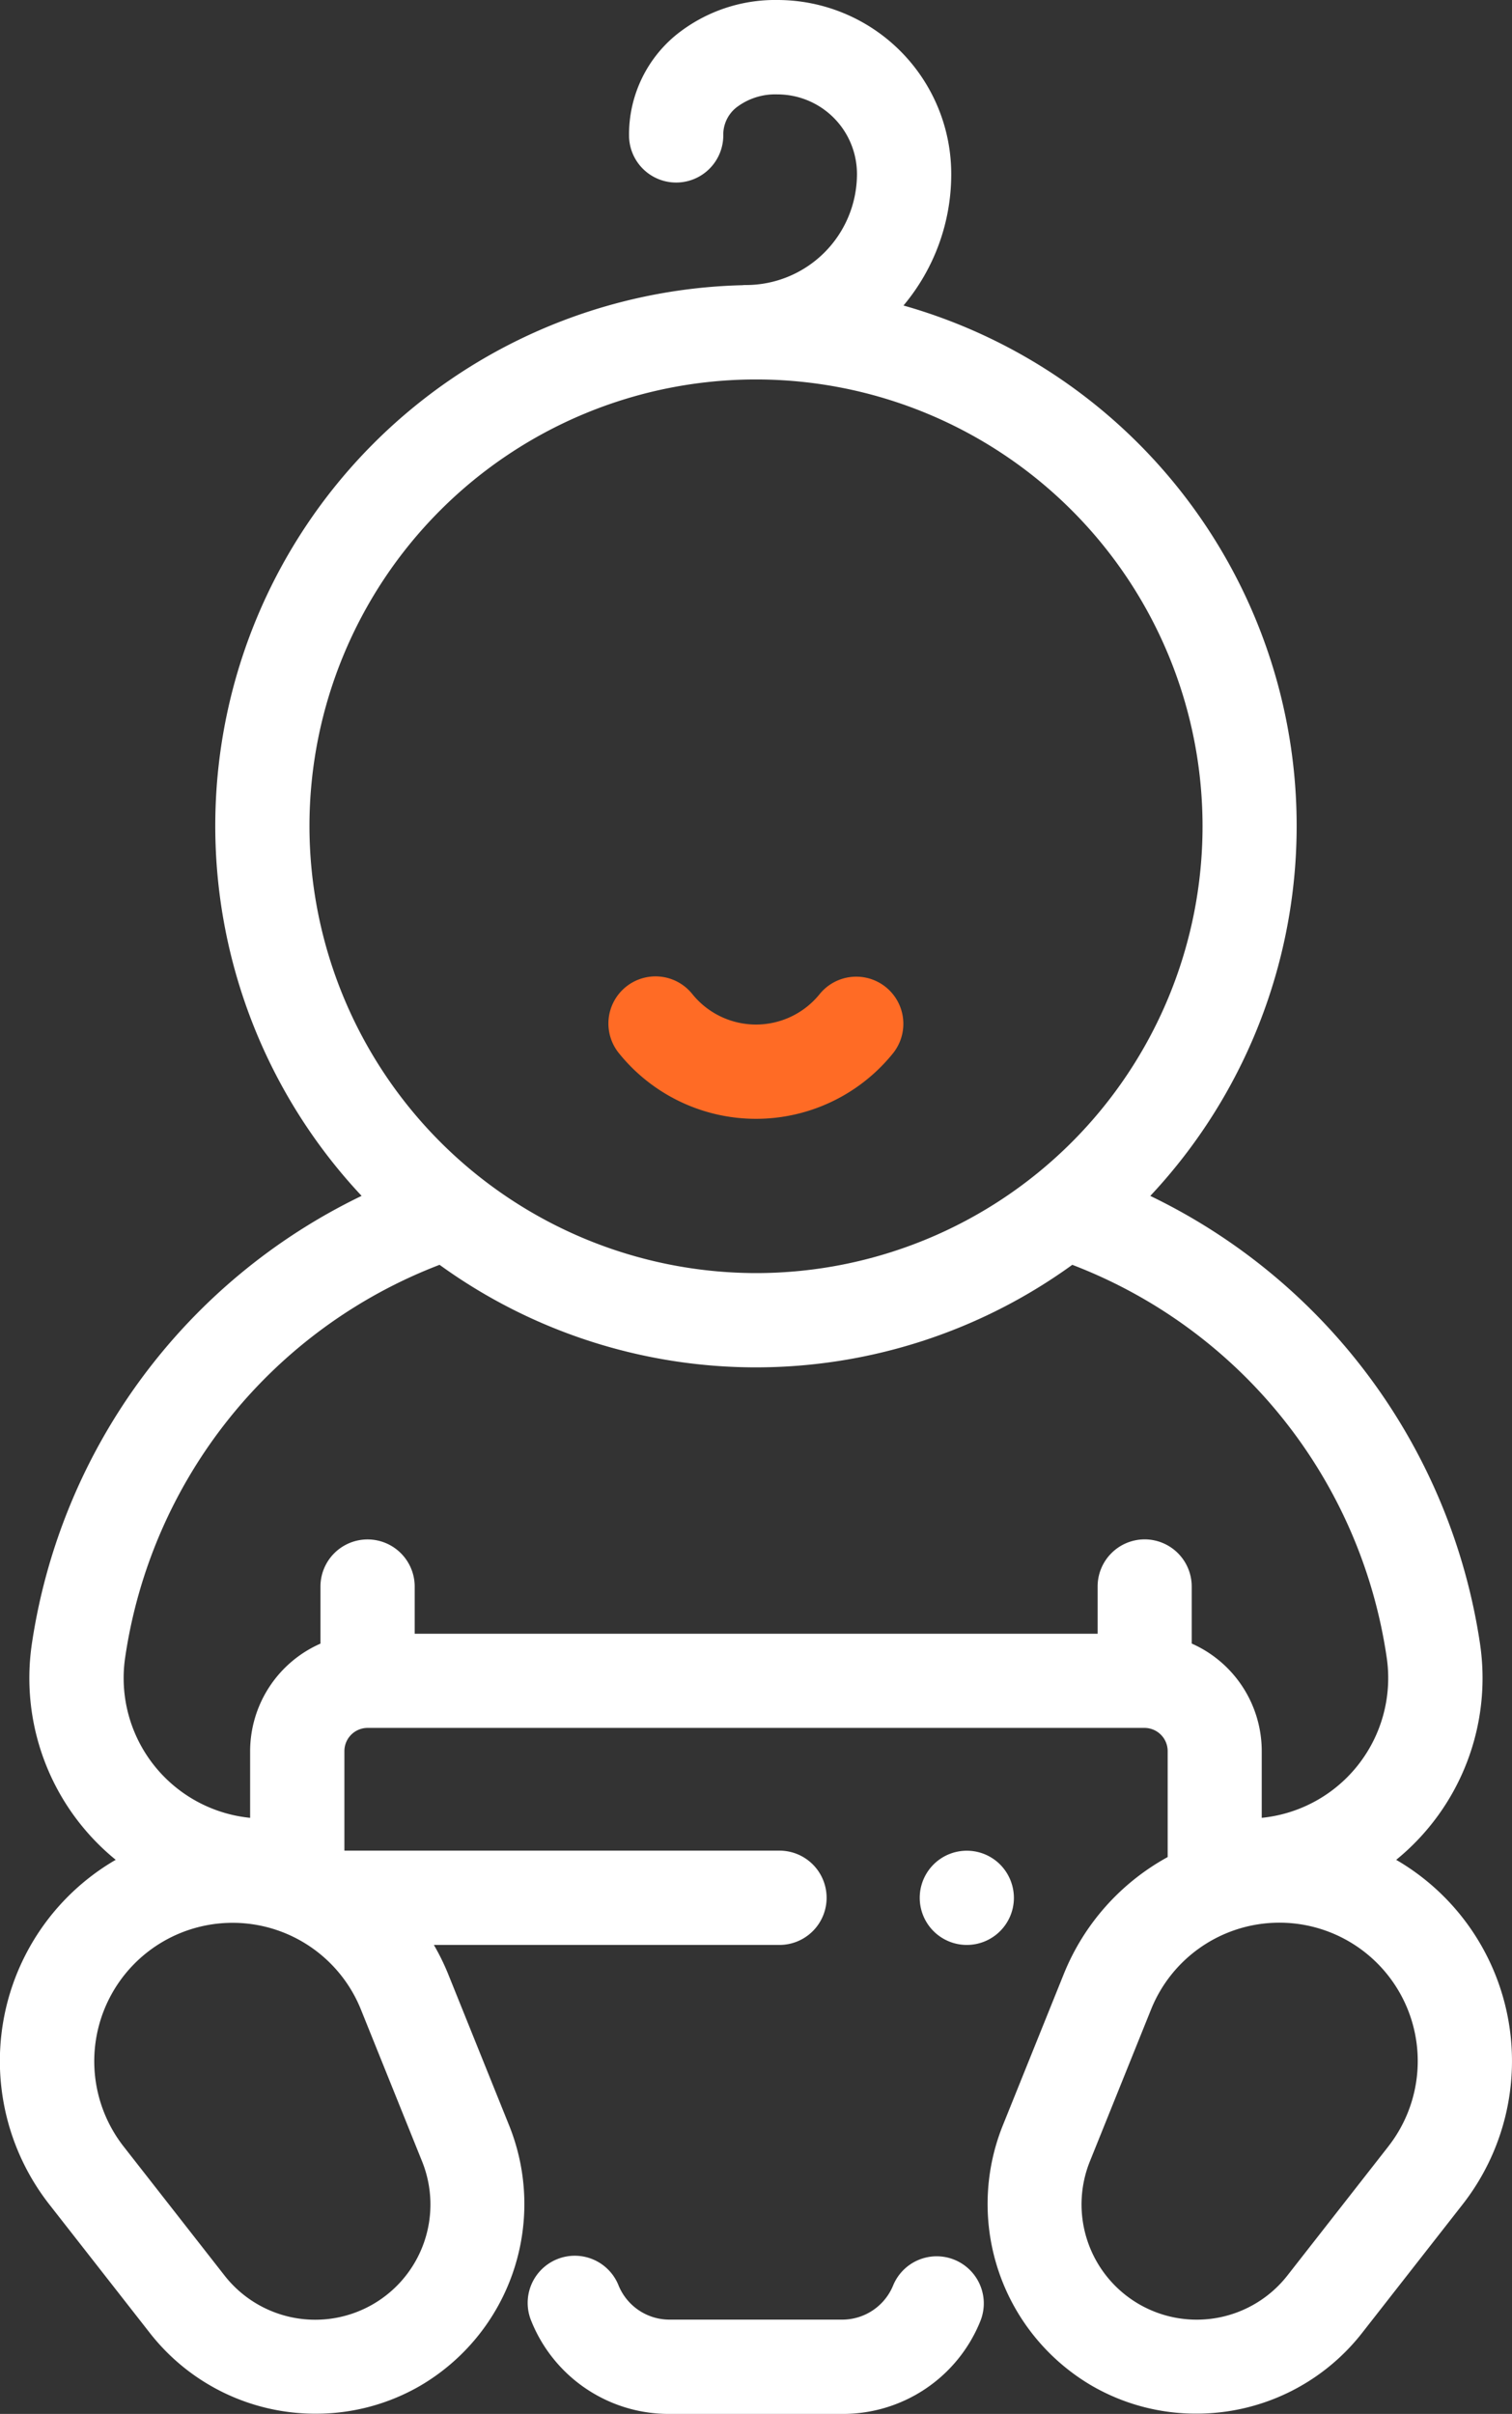 <svg xmlns="http://www.w3.org/2000/svg" width="43.578" height="69.531" viewBox="0 0 43.578 69.531">
  <rect x="0" y="0" width="43.578" height="69.531" fill="#333333" stroke="none"/>
  <g id="bebek-cilt" transform="translate(4170 -1498)">
    <g id="baby-boy_941515" transform="translate(-4170 1498)">
      <g id="Group_88903" data-name="Group 88903" transform="translate(15.218 64.99)">
        <g id="Group_88902" data-name="Group 88902">
          <path id="Path_66187" data-name="Path 66187" d="M219.9,478.654a1.358,1.358,0,0,0-1.766.755,1.587,1.587,0,0,1-1.471.972h-4.961a1.587,1.587,0,0,1-1.471-.972,1.358,1.358,0,1,0-2.521,1.01,4.27,4.27,0,0,0,3.992,2.678h4.961a4.27,4.27,0,0,0,3.992-2.678A1.358,1.358,0,0,0,219.9,478.654Z" transform="translate(-207.616 -478.556)" fill="#fff"/>
        </g>
      </g>
      <g id="Group_88905" data-name="Group 88905" transform="translate(0)">
        <g id="Group_88904" data-name="Group 88904">
          <path id="Path_66188" data-name="Path 66188" d="M139.01,58.092a6.7,6.7,0,0,0-3.215-4.521,6.748,6.748,0,0,0,2.413-6.246,17.121,17.121,0,0,0-9.5-12.878A15.577,15.577,0,0,0,121.595,8.8a5.875,5.875,0,0,0,1.376-3.793A5.013,5.013,0,0,0,117.963,0h0a4.548,4.548,0,0,0-2.939,1.02A3.706,3.706,0,0,0,113.685,3.9a1.358,1.358,0,1,0,2.716,0,1,1,0,0,1,.372-.8,1.84,1.84,0,0,1,1.189-.381h0a2.294,2.294,0,0,1,2.292,2.291,3.2,3.2,0,0,1-3.2,3.2h0c-.033,0-.066,0-.1.005a15.577,15.577,0,0,0-10.977,26.231,17.122,17.122,0,0,0-9.5,12.878,6.748,6.748,0,0,0,2.413,6.246A6.7,6.7,0,0,0,96.979,63.5l2.908,3.716a6.054,6.054,0,0,0,4.77,2.309,5.991,5.991,0,0,0,3-.8,6.064,6.064,0,0,0,2.58-7.484l-1.764-4.377a6.691,6.691,0,0,0-.413-.842h9.961a1.358,1.358,0,0,0,0-2.716H105.481V50.44a.669.669,0,0,1,.669-.669h22.39a.669.669,0,0,1,.669.669v3.051a6.7,6.7,0,0,0-2.995,3.371l-1.764,4.377a6.064,6.064,0,0,0,2.58,7.484,5.99,5.99,0,0,0,3,.8,6.055,6.055,0,0,0,4.77-2.309l2.908-3.716A6.7,6.7,0,0,0,139.01,58.092ZM104.474,23.8a12.87,12.87,0,1,1,12.87,12.87A12.885,12.885,0,0,1,104.474,23.8Zm1.482,34.08,1.764,4.377a3.32,3.32,0,0,1-5.694,3.287l-2.908-3.716a3.987,3.987,0,1,1,6.838-3.948ZM128.548,44.34A1.358,1.358,0,0,0,127.19,45.7v1.358H107.507V45.7a1.358,1.358,0,0,0-2.716,0v1.643a3.389,3.389,0,0,0-2.027,3.1v1.918a4.046,4.046,0,0,1-3.6-4.629,14.338,14.338,0,0,1,9.06-11.3,15.551,15.551,0,0,0,18.236,0,14.338,14.338,0,0,1,9.06,11.3,4.047,4.047,0,0,1-3.6,4.629V50.441a3.389,3.389,0,0,0-2.018-3.1V45.7A1.358,1.358,0,0,0,128.548,44.34Zm7.022,17.485-2.908,3.716a3.32,3.32,0,0,1-5.694-3.288l1.764-4.377a3.987,3.987,0,1,1,6.838,3.948Z" transform="translate(-95.555)" fill="#fff"/>
        </g>
      </g>
      <g id="Group_88907" data-name="Group 88907" transform="translate(26.504 53.303)">
        <g id="Group_88906" data-name="Group 88906">
          <path id="Path_66189" data-name="Path 66189" d="M293.038,392.9a1.357,1.357,0,1,0,.4.96A1.368,1.368,0,0,0,293.038,392.9Z" transform="translate(-290.72 -392.5)" fill="#fff"/>
        </g>
      </g>
    </g>
    <g id="Group_88908" data-name="Group 88908" transform="translate(-4152.458 1526.132)">
      <g id="Group_88908-2" data-name="Group 88908" transform="translate(0 0)">
        <path id="Path_66190" data-name="Path 66190" d="M232.717,207.454a1.358,1.358,0,0,0-1.91.2,2.358,2.358,0,0,1-3.668,0,1.358,1.358,0,1,0-2.11,1.71,5.074,5.074,0,0,0,7.888,0A1.358,1.358,0,0,0,232.717,207.454Z" transform="translate(-224.726 -207.151)" fill="#ff6b25"/>
      </g>
    </g>
  </g>
</svg>

